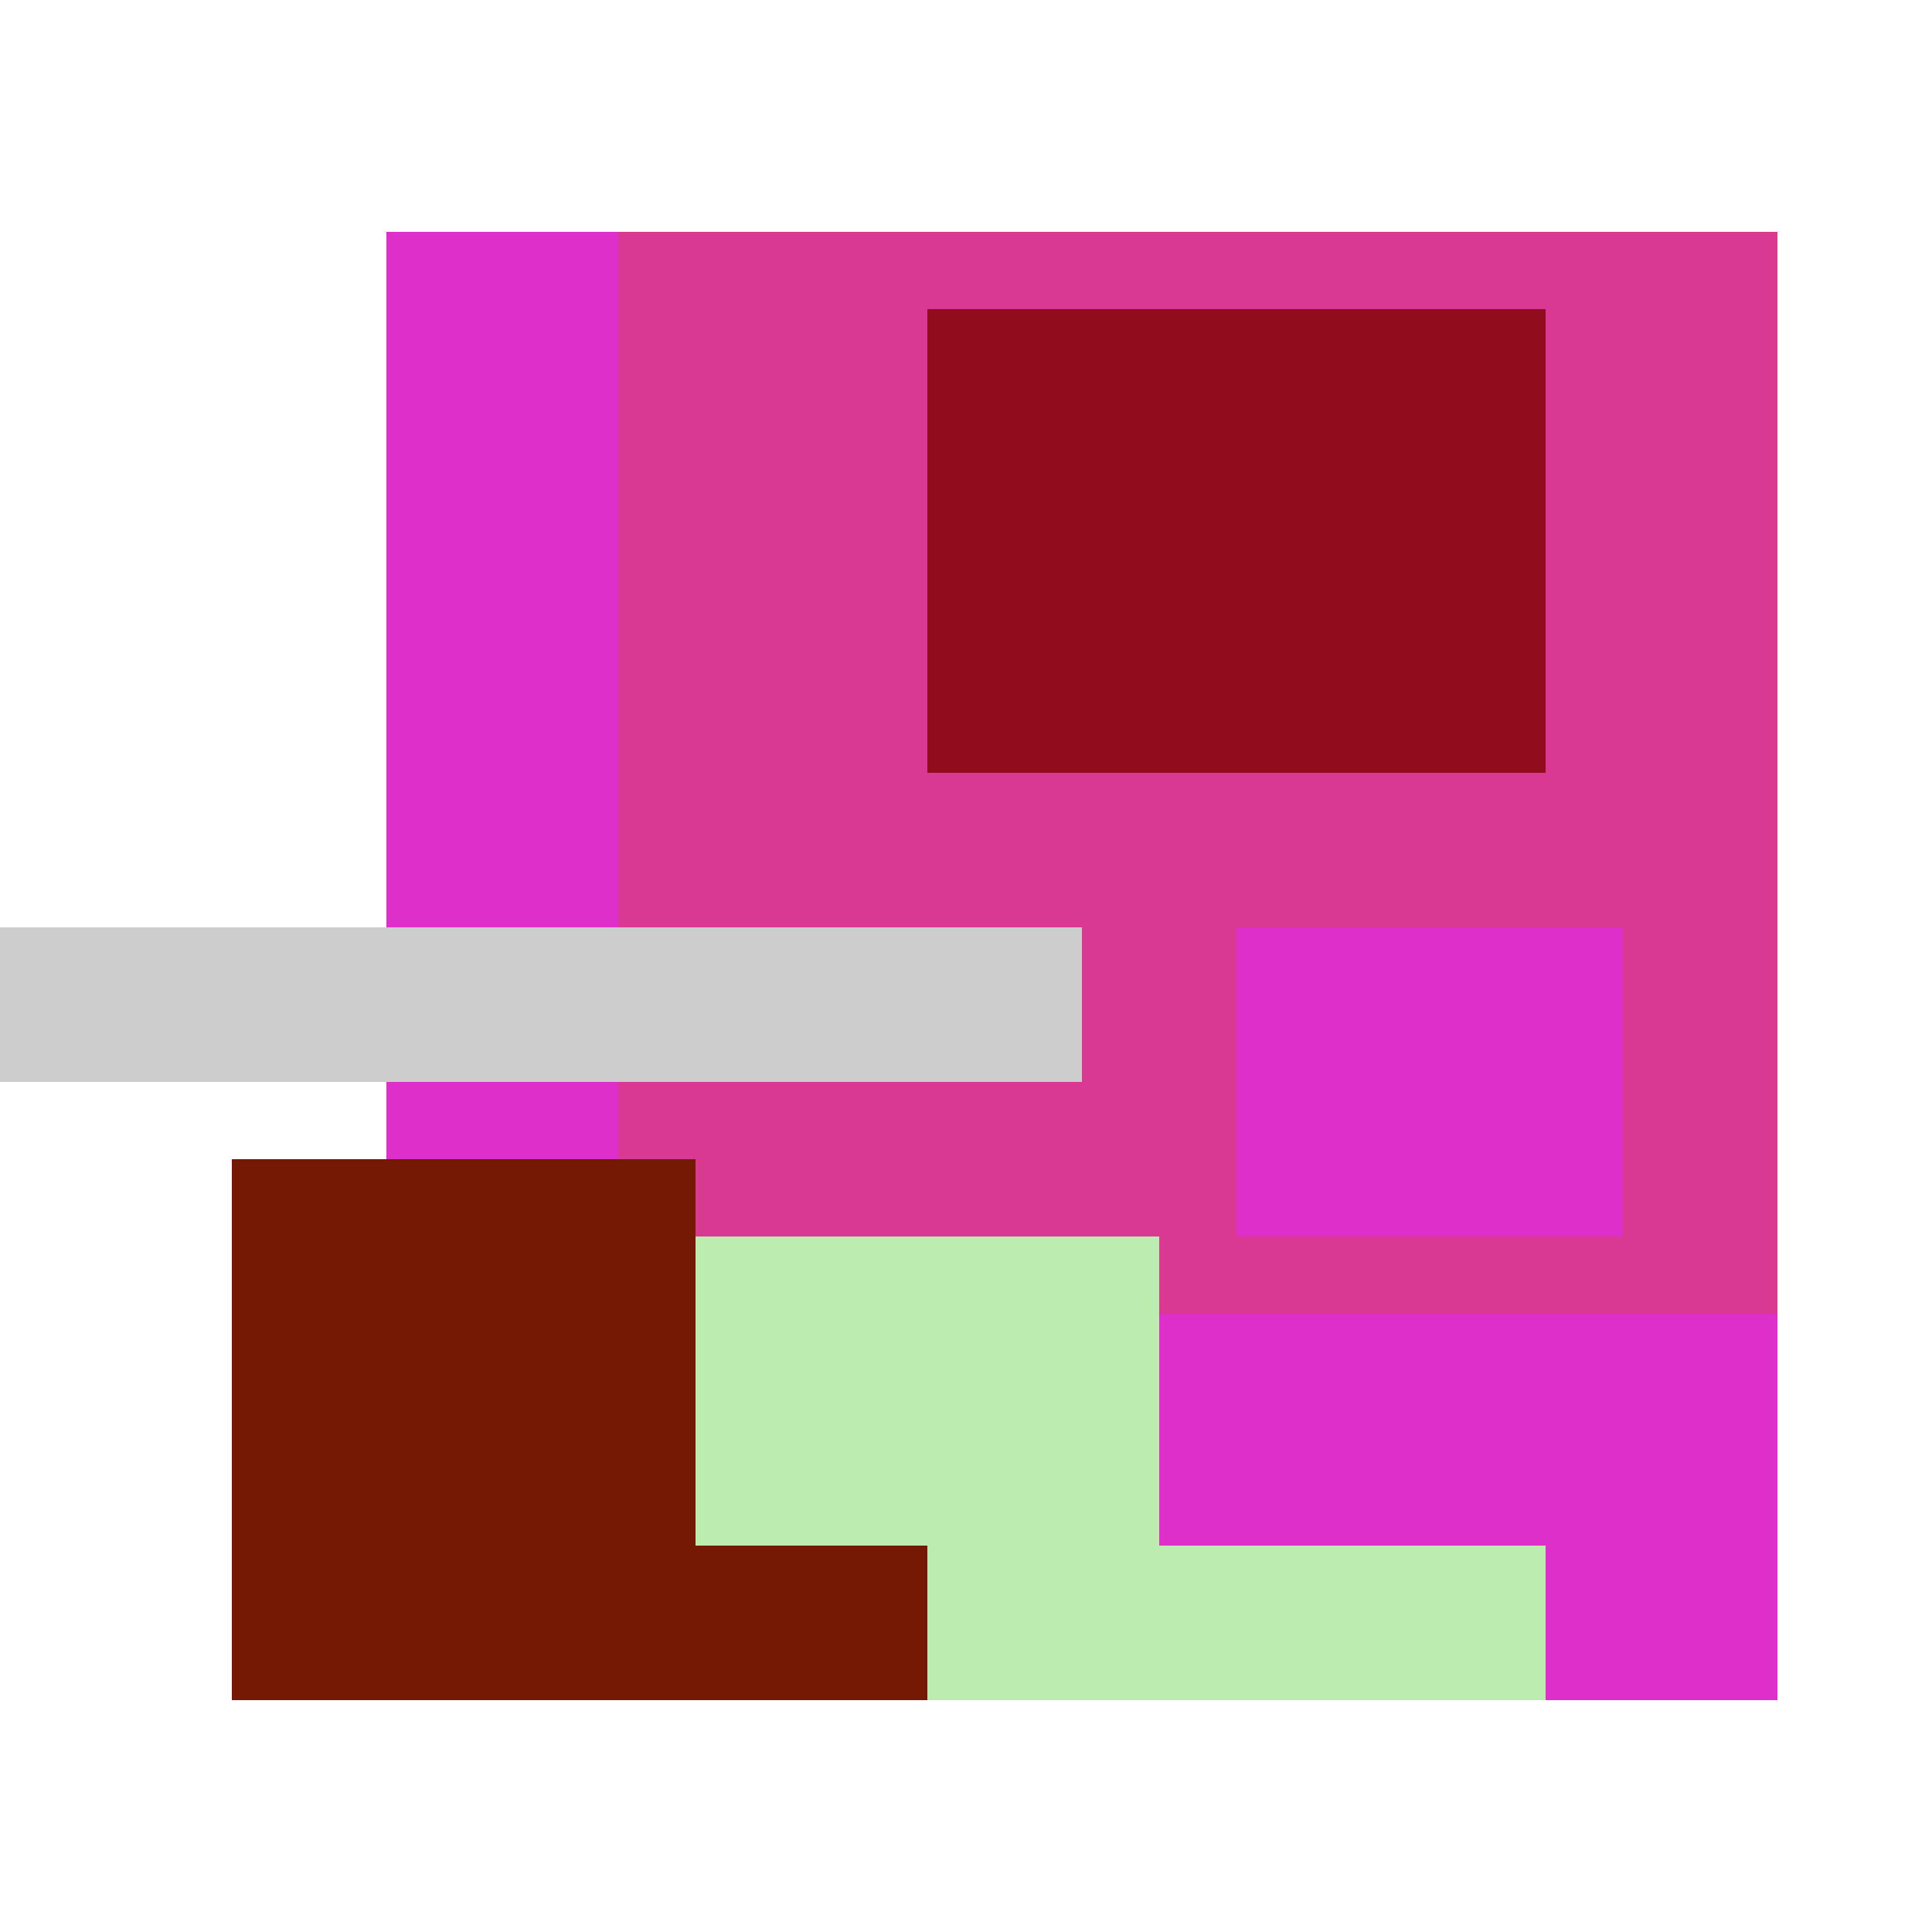 <svg xmlns="http://www.w3.org/2000/svg" viewBox="0 0 25 25" width="1000" height="1000" shape-rendering="crispEdges"><rect x="6" y="3" width="17" height="18" fill="#D93991"/><rect x="12" y="4" width="8" height="6" fill="#910D1E"/><rect x="5" y="3" width="3" height="13" fill="#DF2FCA"/><rect x="16" y="12" width="5" height="4" fill="#DF2FCA"/><rect x="13" y="17" width="10" height="5" fill="#DF2FCA"/><rect x="5" y="16" width="10" height="6" fill="#BDECAF"/><rect x="15" y="20" width="5" height="2" fill="#BDECAF"/><rect x="3" y="15" width="6" height="7" fill="#751904"/><rect x="9" y="20" width="3" height="2" fill="#751904"/><rect x="0" y="12" width="14" height="2" fill="#cccccc"/></svg>